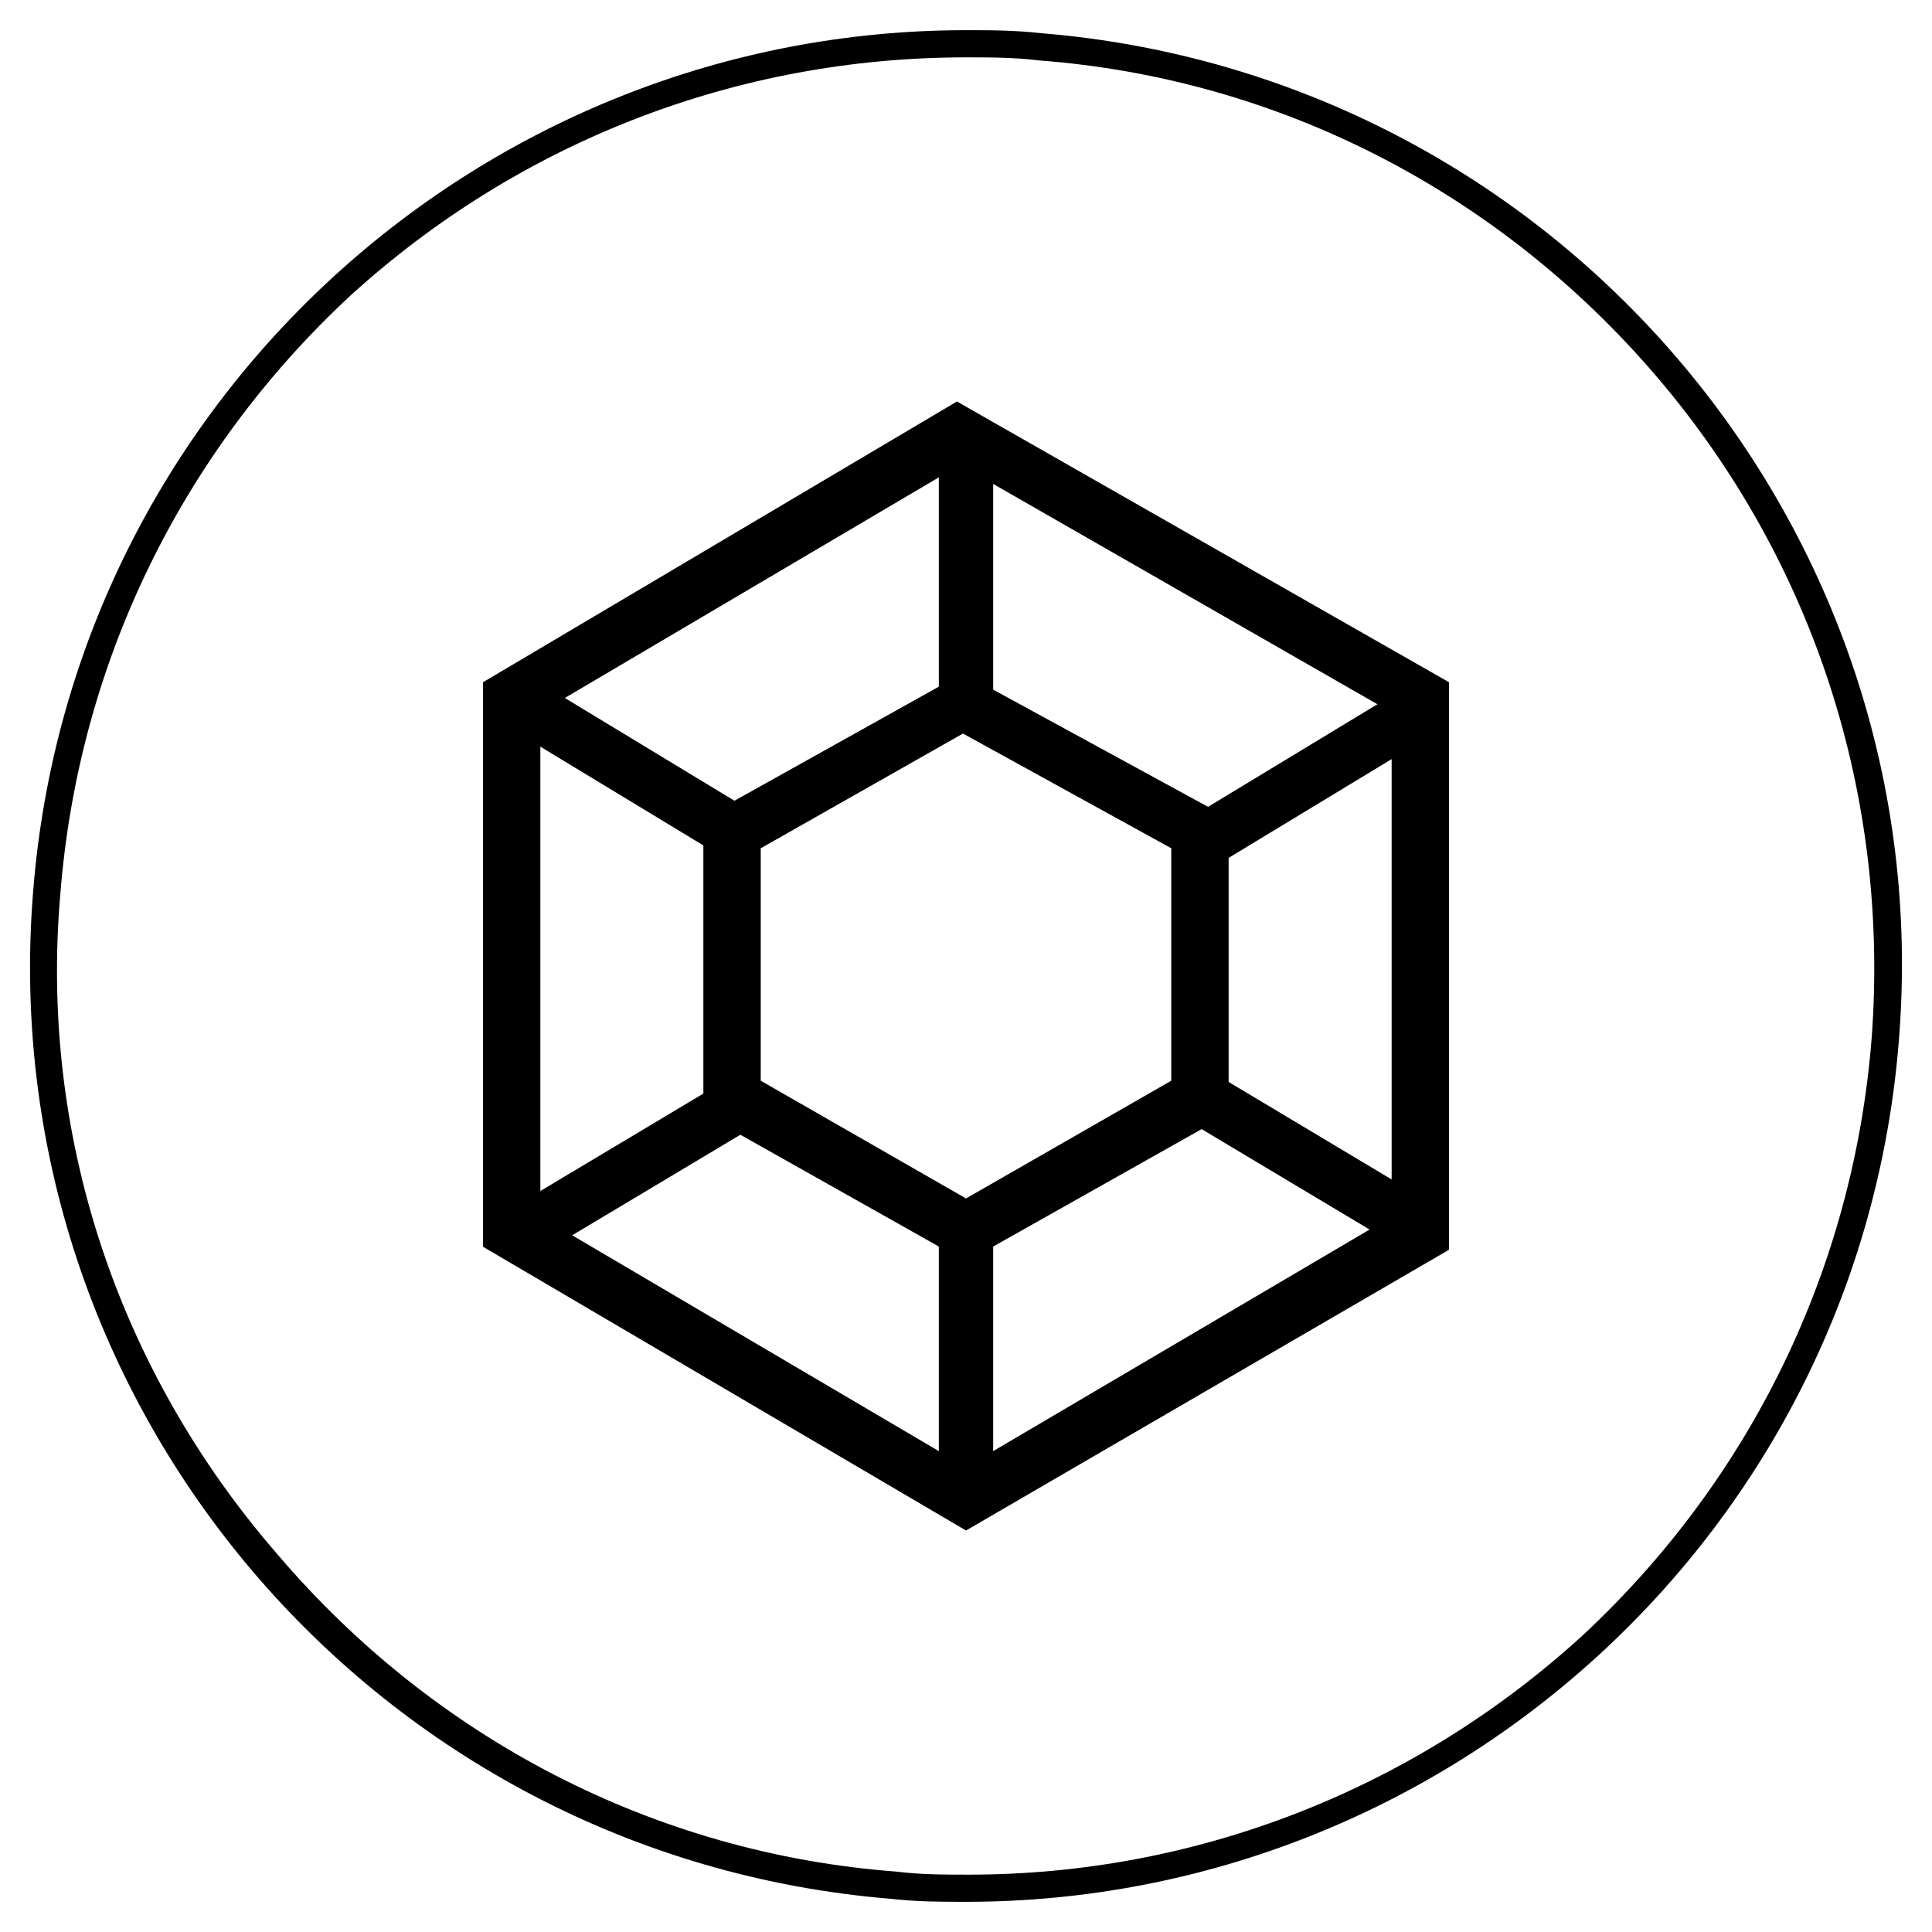 <?xml version="1.0" encoding="utf-8"?><svg version="1.1" xmlns="http://www.w3.org/2000/svg" xmlns:xlink="http://www.w3.org/1999/xlink" x="0px" y="0px" viewBox="0 0 64 64" style="enable-background:new 0 0 64 64;" xml:space="preserve"> <style type="text/css"> .st0{fill:none;} </style> <rect x="0" y="0" class="st0" width="64" height="64"/> <path d="M32,1.9L32,1.9c0.8,0,1.6,0,2.4,0.1c8,0.6,15.3,4.4,20.5,10.5c5.2,6.1,7.7,13.9,7.1,21.9 C61.4,42,58,49,52.4,54.2c-5.6,5.1-12.8,7.9-20.3,7.9c-0.8,0-1.6,0-2.4-0.1c-8-0.6-15.3-4.4-20.5-10.5C3.9,45.4,1.3,37.6,2,29.6 C2.6,22,6,15,11.6,9.8C17.2,4.7,24.4,1.9,32,1.9 M32,1C16,1,2.4,13.3,1.1,29.5v0c-1.4,17.1,11.4,32,28.4,33.4l0,0 C30.4,63,31.2,63,32,63c16,0,29.6-12.3,30.9-28.5v0c1.4-17.1-11.4-32-28.4-33.4l0,0C33.6,1,32.8,1,32,1L32,1z"/> <g id="XMLID_950_"> <g id="XMLID_968_"> <path d="M32,50.7l-16-9.4V22.6l15.7-9.3L48,22.6v18.8L32,50.7z M17.9,40.3L32,48.6l14.1-8.3V23.6l-14.3-8.2 l-13.9,8.2V40.3z"/> </g> <g id="XMLID_963_"> <path d="M32,41.8l-8.7-4.9v-9.8l8.6-4.8l8.8,4.8v9.8L32,41.8z M25.2,35.8l6.8,3.9l6.8-3.9v-7.7l-6.9-3.8l-6.7,3.8 V35.8z"/> </g> <g id="XMLID_961_">  <rect x="16.7" y="24.6" transform="matrix(-0.855 -0.518 0.518 -0.855 25.649 58.182)" width="8.4" height="1.8"/> </g> <rect x="31.1" y="14.5" width="1.8" height="9.1"/> <g id="XMLID_957_">  <rect x="42.7" y="21.3" transform="matrix(-0.518 -0.855 0.855 -0.518 44.406 76.082)" width="1.8" height="8.4"/> </g> <g id="XMLID_955_">  <rect x="20" y="34.4" transform="matrix(-0.513 -0.858 0.858 -0.513 -1.449 76.414)" width="1.8" height="8.4"/> </g> <rect x="31.1" y="40.9" width="1.8" height="8.2"/> <g id="XMLID_951_">  <rect x="39.5" y="37.7" transform="matrix(-0.858 -0.513 0.513 -0.858 61.298 94.164)" width="8.4" height="1.8"/> </g> </g> </svg>